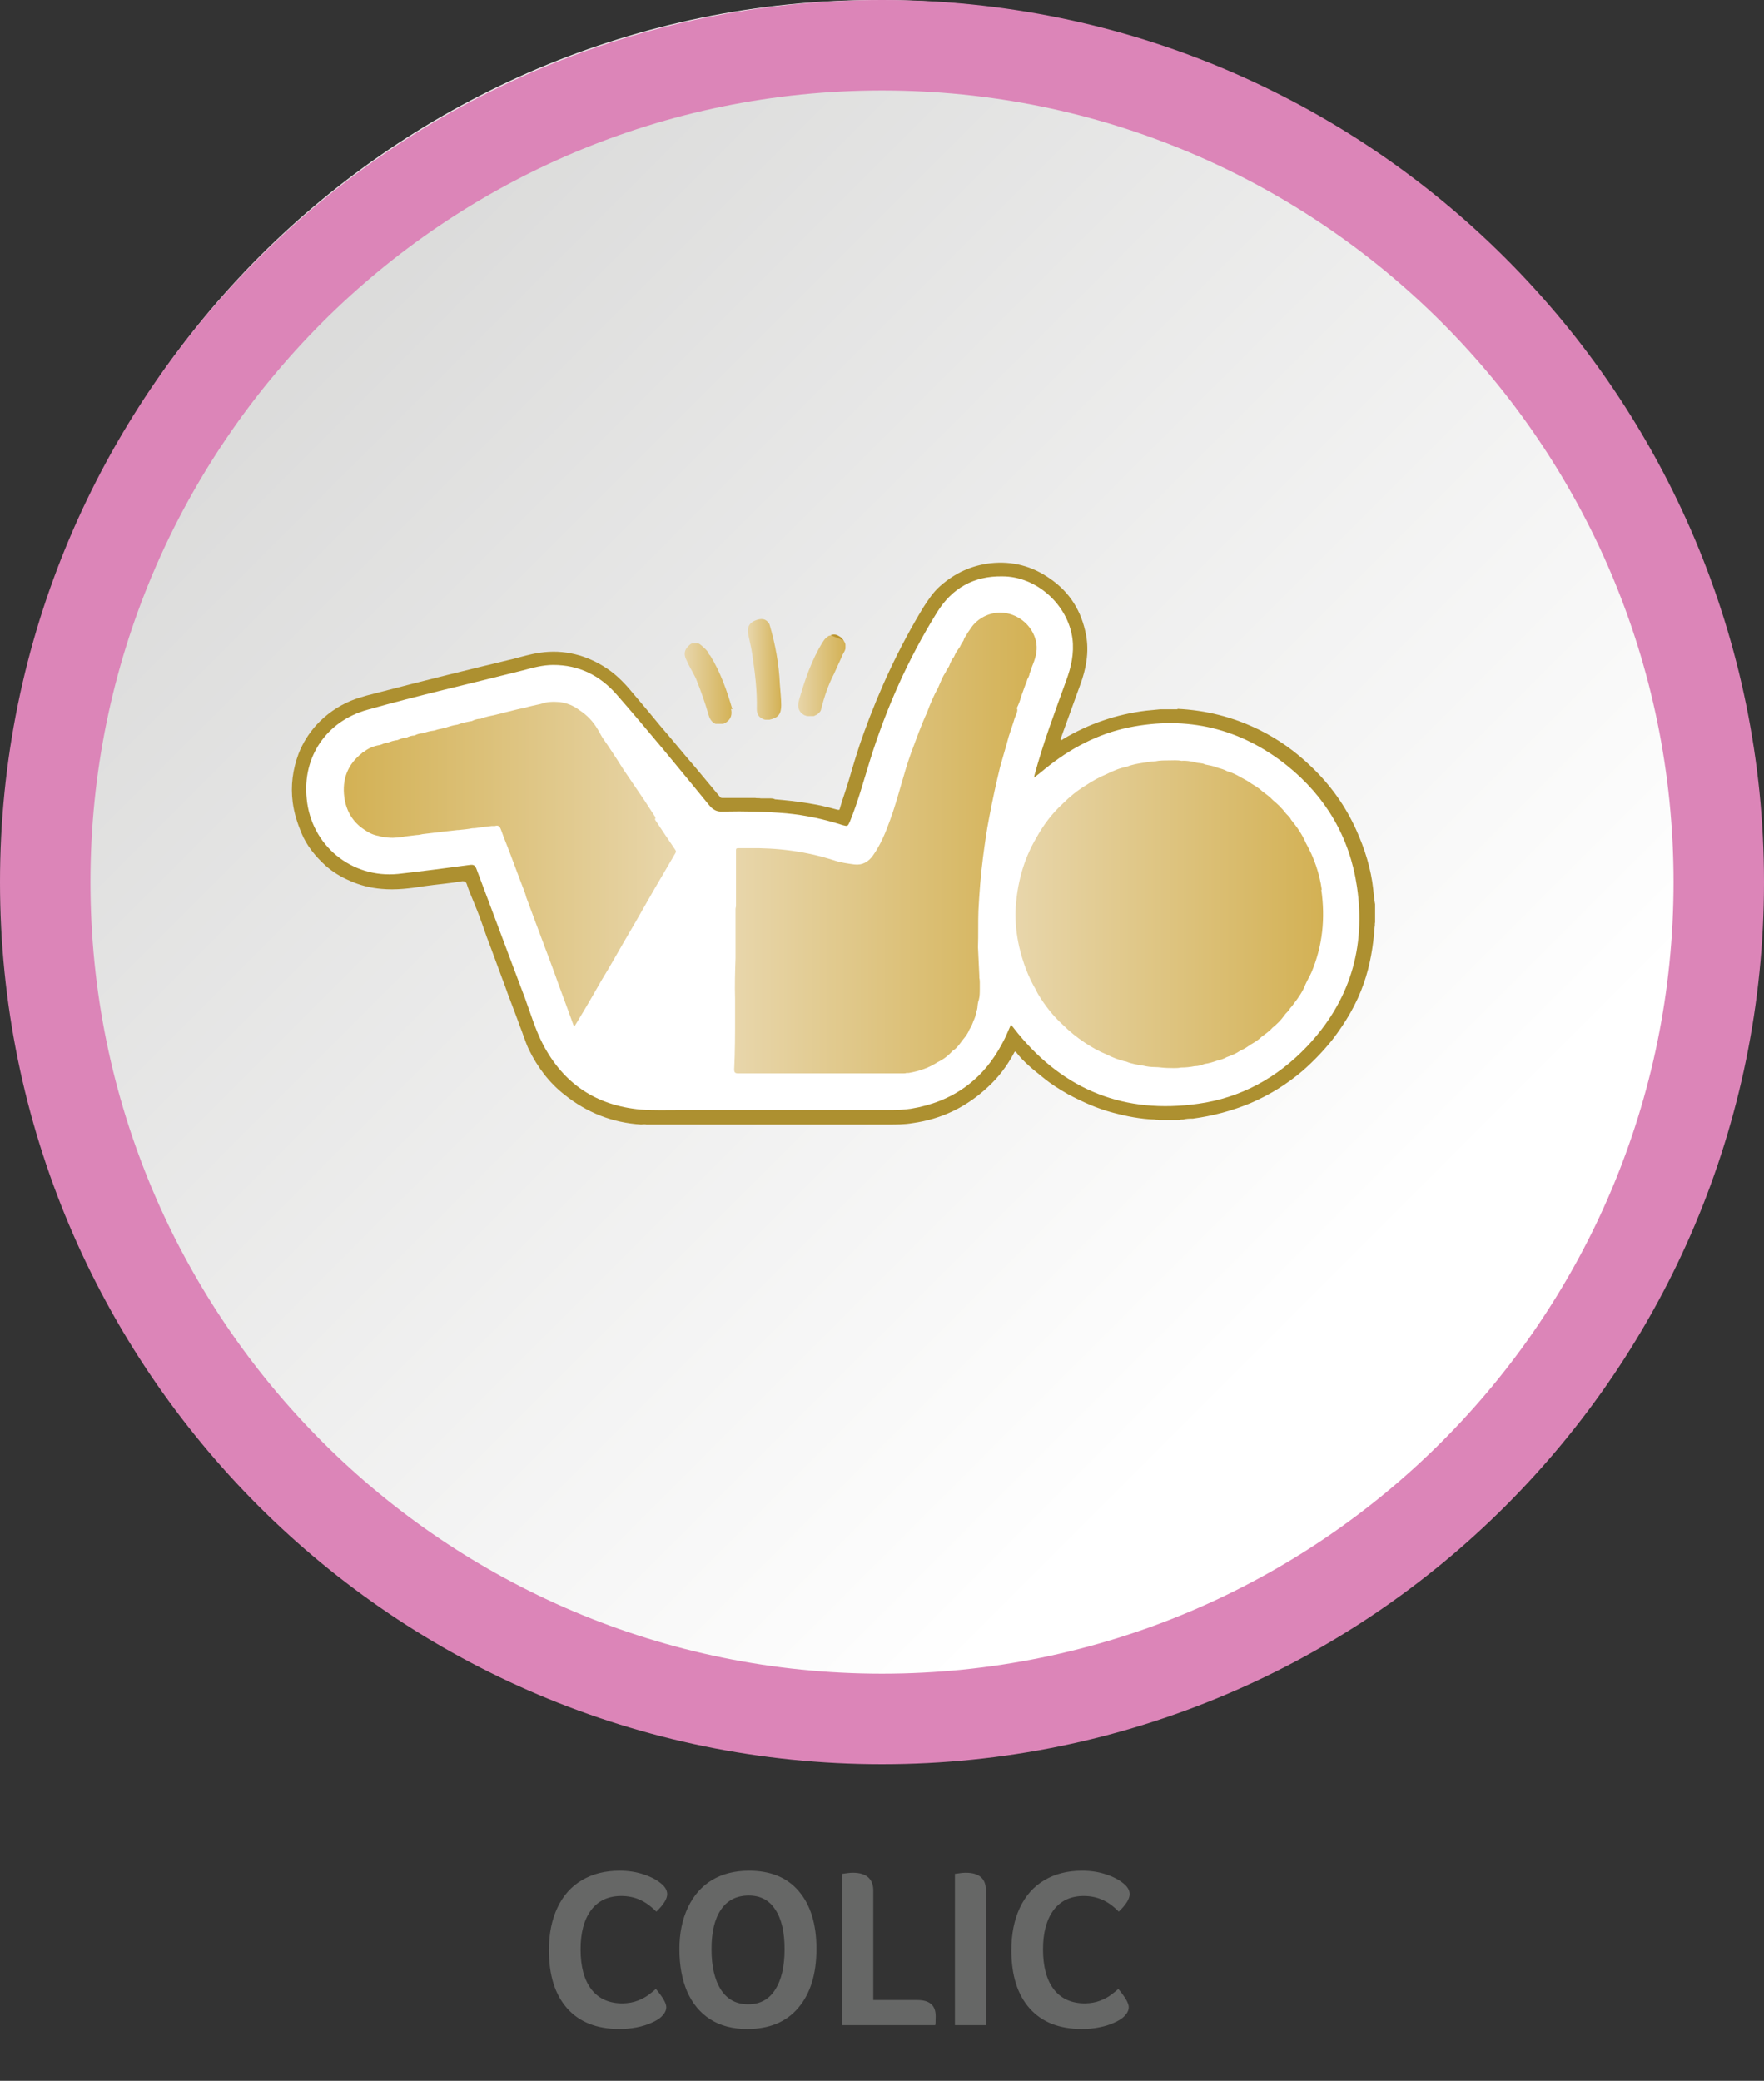 <svg width="39" height="46" viewBox="0 0 39 46" fill="none" xmlns="http://www.w3.org/2000/svg">
<rect x="0" y="0" width="39" height="46" fill="#333333" stroke="none"/>
<path d="M14.626 44.58C14.576 44.63 14.501 44.676 14.401 44.719C14.304 44.763 14.196 44.796 14.076 44.819C13.959 44.843 13.832 44.855 13.696 44.855C13.196 44.855 12.811 44.703 12.541 44.4C12.271 44.096 12.136 43.668 12.136 43.114C12.136 42.751 12.199 42.436 12.326 42.169C12.452 41.903 12.632 41.701 12.866 41.565C13.099 41.425 13.377 41.355 13.701 41.355C13.894 41.355 14.074 41.383 14.241 41.44C14.407 41.496 14.541 41.569 14.641 41.66C14.714 41.726 14.751 41.798 14.751 41.874C14.751 41.978 14.671 42.106 14.511 42.26C14.387 42.136 14.264 42.048 14.141 41.995C14.017 41.941 13.882 41.914 13.736 41.914C13.446 41.914 13.222 42.02 13.066 42.23C12.912 42.44 12.836 42.728 12.836 43.094C12.836 43.478 12.916 43.773 13.076 43.98C13.236 44.186 13.466 44.289 13.766 44.289C13.892 44.286 14.002 44.266 14.096 44.23C14.192 44.193 14.274 44.15 14.341 44.099C14.407 44.05 14.461 44.006 14.501 43.969C14.654 44.153 14.731 44.286 14.731 44.37C14.731 44.41 14.722 44.444 14.706 44.474C14.692 44.505 14.666 44.539 14.626 44.58ZM18.051 43.084C18.051 43.638 17.918 44.071 17.651 44.385C17.388 44.698 17.011 44.855 16.521 44.855C16.198 44.855 15.925 44.783 15.701 44.639C15.478 44.496 15.308 44.291 15.191 44.025C15.078 43.758 15.021 43.446 15.021 43.09C15.021 42.736 15.085 42.428 15.211 42.164C15.338 41.898 15.516 41.696 15.746 41.559C15.976 41.423 16.248 41.355 16.561 41.355C17.038 41.355 17.405 41.506 17.661 41.809C17.921 42.113 18.051 42.538 18.051 43.084ZM17.346 43.09C17.346 42.709 17.278 42.418 17.141 42.215C17.008 42.008 16.813 41.904 16.556 41.904C16.286 41.904 16.081 42.008 15.941 42.215C15.801 42.418 15.731 42.709 15.731 43.09C15.731 43.473 15.801 43.773 15.941 43.989C16.081 44.203 16.281 44.309 16.541 44.309C16.801 44.309 17 44.203 17.136 43.989C17.276 43.776 17.346 43.476 17.346 43.09ZM19.307 44.215H20.282C20.552 44.215 20.687 44.333 20.687 44.569C20.687 44.69 20.683 44.756 20.677 44.77H18.617V41.425C18.724 41.408 18.803 41.4 18.857 41.4C19.003 41.4 19.115 41.433 19.192 41.499C19.268 41.566 19.307 41.663 19.307 41.789V44.215ZM21.112 41.425C21.219 41.408 21.299 41.4 21.352 41.4C21.649 41.4 21.797 41.529 21.797 41.789V44.77H21.112V41.425ZM24.85 44.58C24.8 44.63 24.725 44.676 24.625 44.719C24.529 44.763 24.42 44.796 24.3 44.819C24.184 44.843 24.057 44.855 23.92 44.855C23.42 44.855 23.035 44.703 22.765 44.4C22.495 44.096 22.36 43.668 22.36 43.114C22.36 42.751 22.424 42.436 22.55 42.169C22.677 41.903 22.857 41.701 23.09 41.565C23.324 41.425 23.602 41.355 23.925 41.355C24.119 41.355 24.299 41.383 24.465 41.44C24.632 41.496 24.765 41.569 24.865 41.66C24.939 41.726 24.975 41.798 24.975 41.874C24.975 41.978 24.895 42.106 24.735 42.26C24.612 42.136 24.489 42.048 24.365 41.995C24.242 41.941 24.107 41.914 23.96 41.914C23.67 41.914 23.447 42.02 23.29 42.23C23.137 42.44 23.06 42.728 23.06 43.094C23.06 43.478 23.14 43.773 23.3 43.98C23.46 44.186 23.69 44.289 23.99 44.289C24.117 44.286 24.227 44.266 24.32 44.23C24.417 44.193 24.499 44.15 24.565 44.099C24.632 44.05 24.685 44.006 24.725 43.969C24.879 44.153 24.955 44.286 24.955 44.37C24.955 44.41 24.947 44.444 24.93 44.474C24.917 44.505 24.89 44.539 24.85 44.58Z" fill="#666766"/>
<path d="M19.402 38.6C30.061 38.6 38.702 29.959 38.702 19.3C38.702 8.641 30.061 0 19.402 0C8.742 0 0.102 8.641 0.102 19.3C0.102 29.959 8.742 38.6 19.402 38.6Z" fill="url(#paint0_linear_49_1653)"/>
<path d="M19.402 37.7C29.564 37.7 37.802 29.462 37.802 19.3C37.802 9.138 29.564 0.9 19.402 0.9C9.24 0.9 1.002 9.138 1.002 19.3C1.002 29.462 9.24 37.7 19.402 37.7Z" fill="url(#paint1_linear_49_1653)"/>
<path d="M26.032 15.67C26.662 15.7 27.262 15.85 27.832 16.13C28.262 16.34 28.652 16.62 28.992 16.95C29.412 17.35 29.742 17.81 29.982 18.34C30.172 18.76 30.312 19.2 30.362 19.67C30.372 19.78 30.382 19.88 30.402 19.99C30.402 20.02 30.402 20.06 30.402 20.09C30.402 20.19 30.402 20.29 30.402 20.39C30.392 20.42 30.402 20.46 30.392 20.49C30.362 20.92 30.292 21.34 30.152 21.74C29.992 22.2 29.752 22.6 29.462 22.98C29.262 23.23 29.042 23.46 28.802 23.67C28.452 23.97 28.062 24.21 27.642 24.39C27.232 24.56 26.812 24.67 26.372 24.73C26.302 24.73 26.232 24.73 26.162 24.75C26.132 24.75 26.102 24.75 26.072 24.76C25.922 24.76 25.772 24.76 25.622 24.76C25.592 24.75 25.562 24.76 25.532 24.75C25.222 24.74 24.912 24.68 24.612 24.6C24.262 24.51 23.932 24.36 23.612 24.19C23.422 24.08 23.242 23.97 23.072 23.83C22.862 23.66 22.642 23.49 22.472 23.27C22.442 23.23 22.432 23.25 22.412 23.29C22.262 23.57 22.072 23.82 21.842 24.03C21.372 24.47 20.822 24.74 20.172 24.83C19.992 24.86 19.822 24.86 19.642 24.86C18.102 24.86 16.552 24.86 15.012 24.86C14.772 24.86 14.532 24.86 14.292 24.86C14.252 24.85 14.212 24.86 14.172 24.86C13.542 24.82 12.982 24.6 12.492 24.21C12.142 23.94 11.882 23.59 11.692 23.2C11.612 23.03 11.562 22.85 11.492 22.68C11.422 22.48 11.342 22.28 11.272 22.09C11.212 21.94 11.162 21.78 11.102 21.63C11.022 21.41 10.942 21.2 10.862 20.98C10.792 20.8 10.722 20.61 10.662 20.43C10.592 20.23 10.512 20.03 10.432 19.84C10.392 19.74 10.352 19.65 10.322 19.55C10.302 19.49 10.272 19.48 10.222 19.48C9.942 19.53 9.662 19.55 9.382 19.59C9.072 19.64 8.752 19.68 8.432 19.65C8.192 19.63 7.952 19.57 7.732 19.47C7.542 19.39 7.362 19.28 7.202 19.14C6.972 18.93 6.782 18.7 6.662 18.41C6.572 18.19 6.502 17.97 6.472 17.74C6.422 17.37 6.472 17.01 6.602 16.66C6.692 16.43 6.822 16.22 6.992 16.03C7.212 15.79 7.472 15.61 7.762 15.49C7.982 15.4 8.212 15.35 8.442 15.29C9.402 15.04 10.372 14.8 11.332 14.57C11.532 14.52 11.722 14.46 11.932 14.43C12.472 14.35 12.972 14.48 13.422 14.78C13.662 14.94 13.852 15.15 14.032 15.37C14.222 15.59 14.402 15.81 14.592 16.04C14.852 16.34 15.102 16.65 15.362 16.95C15.542 17.17 15.732 17.39 15.912 17.61C15.922 17.63 15.942 17.64 15.962 17.64C16.202 17.64 16.452 17.64 16.692 17.64C16.732 17.65 16.782 17.64 16.822 17.65H17.042C17.042 17.65 17.102 17.65 17.132 17.67C17.602 17.71 18.062 17.77 18.512 17.9C18.562 17.91 18.562 17.9 18.572 17.86C18.632 17.65 18.712 17.44 18.772 17.23C18.872 16.89 18.972 16.55 19.092 16.22C19.442 15.25 19.872 14.32 20.412 13.43C20.522 13.26 20.632 13.09 20.792 12.95C21.112 12.67 21.472 12.5 21.902 12.45C22.382 12.4 22.812 12.51 23.212 12.79C23.652 13.09 23.912 13.51 24.012 14.04C24.082 14.42 24.012 14.79 23.882 15.14C23.742 15.53 23.602 15.91 23.462 16.3C23.462 16.32 23.432 16.33 23.452 16.35C23.472 16.37 23.492 16.35 23.502 16.34C24.072 16 24.682 15.79 25.342 15.71C25.442 15.7 25.542 15.69 25.652 15.68C25.782 15.68 25.902 15.68 26.032 15.68V15.67Z" fill="#AD9030"/>
<path d="M22.361 22.631C22.291 22.78 22.241 22.921 22.161 23.061C21.731 23.881 21.051 24.36 20.141 24.511C20.001 24.53 19.871 24.541 19.731 24.541C18.161 24.541 16.591 24.541 15.021 24.541C14.741 24.541 14.451 24.55 14.171 24.53C13.181 24.441 12.461 23.96 12.001 23.081C11.831 22.75 11.731 22.401 11.601 22.05C11.241 21.101 10.891 20.151 10.531 19.201C10.501 19.131 10.471 19.11 10.391 19.12C9.861 19.191 9.331 19.261 8.801 19.32C7.771 19.421 6.881 18.691 6.781 17.66C6.681 16.73 7.221 15.941 8.121 15.691C9.261 15.37 10.411 15.111 11.561 14.82C11.781 14.761 12.001 14.7 12.231 14.7C12.801 14.7 13.261 14.931 13.631 15.351C14.331 16.151 15.001 16.971 15.671 17.791C15.761 17.901 15.841 17.951 15.991 17.941C16.461 17.93 16.921 17.941 17.381 17.98C17.811 18.02 18.221 18.11 18.631 18.241C18.741 18.27 18.741 18.27 18.791 18.16C18.971 17.721 19.091 17.27 19.231 16.82C19.591 15.661 20.081 14.56 20.721 13.53C21.051 13.001 21.531 12.73 22.161 12.741C22.921 12.741 23.611 13.37 23.711 14.12C23.751 14.45 23.681 14.751 23.571 15.05C23.321 15.741 23.061 16.43 22.871 17.14C22.871 17.14 22.871 17.16 22.861 17.191C22.951 17.12 23.031 17.061 23.101 17C23.651 16.55 24.271 16.221 24.961 16.081C26.251 15.82 27.421 16.101 28.451 16.921C29.311 17.61 29.841 18.511 30.001 19.601C30.201 20.951 29.841 22.14 28.891 23.14C28.231 23.831 27.431 24.27 26.491 24.401C24.871 24.631 23.541 24.11 22.501 22.84C22.451 22.78 22.401 22.71 22.351 22.651L22.361 22.631Z" fill="white"/>
<path d="M29.223 19.67C29.173 19.31 29.053 18.96 28.873 18.64C28.793 18.45 28.673 18.28 28.543 18.12C28.513 18.05 28.453 18.02 28.413 17.96C28.333 17.86 28.243 17.77 28.143 17.69C28.073 17.61 27.993 17.56 27.903 17.49C27.833 17.42 27.743 17.37 27.663 17.32C27.593 17.27 27.523 17.23 27.443 17.19C27.343 17.13 27.243 17.08 27.133 17.05C27.063 17.01 26.983 16.99 26.913 16.97C26.823 16.93 26.733 16.92 26.643 16.9C26.573 16.86 26.493 16.88 26.423 16.85C26.323 16.83 26.223 16.81 26.123 16.82C26.033 16.8 25.933 16.81 25.833 16.81C25.733 16.81 25.643 16.81 25.543 16.83C25.453 16.83 25.373 16.85 25.293 16.86C25.163 16.88 25.033 16.9 24.913 16.95C24.753 16.98 24.613 17.04 24.473 17.11C24.303 17.18 24.143 17.27 23.993 17.37C23.813 17.48 23.653 17.61 23.503 17.76C23.263 17.98 23.073 18.23 22.913 18.52C22.623 19.01 22.483 19.55 22.453 20.12C22.443 20.39 22.473 20.66 22.533 20.93C22.613 21.27 22.733 21.6 22.913 21.9C22.923 21.93 22.943 21.96 22.953 21.98C23.103 22.23 23.283 22.46 23.493 22.65C23.643 22.8 23.803 22.93 23.983 23.05C24.133 23.15 24.293 23.24 24.463 23.31C24.603 23.38 24.753 23.44 24.903 23.47C25.023 23.52 25.153 23.54 25.283 23.56C25.363 23.58 25.453 23.59 25.533 23.59C25.633 23.59 25.723 23.61 25.823 23.61C25.923 23.61 26.013 23.62 26.113 23.6C26.213 23.6 26.313 23.59 26.413 23.57C26.493 23.57 26.563 23.55 26.633 23.52C26.723 23.51 26.813 23.48 26.903 23.45C26.983 23.43 27.053 23.41 27.123 23.37C27.233 23.33 27.333 23.29 27.433 23.22C27.513 23.19 27.583 23.14 27.653 23.09C27.743 23.04 27.823 22.99 27.893 22.92C27.973 22.86 28.063 22.8 28.133 22.72C28.233 22.64 28.323 22.55 28.393 22.45C28.433 22.39 28.493 22.35 28.523 22.29C28.553 22.26 28.573 22.23 28.603 22.19C28.703 22.06 28.803 21.92 28.863 21.76C28.903 21.67 28.953 21.59 28.993 21.5C29.243 20.91 29.303 20.3 29.213 19.67H29.223Z" fill="url(#paint2_linear_49_1653)"/>
<path d="M14.492 18.07C14.412 17.95 14.332 17.82 14.252 17.7C14.092 17.47 13.943 17.24 13.783 17.01C13.633 16.77 13.482 16.54 13.322 16.31C13.283 16.25 13.252 16.18 13.213 16.12C13.113 15.95 12.982 15.81 12.812 15.7C12.682 15.6 12.533 15.54 12.373 15.52C12.232 15.51 12.092 15.51 11.963 15.56C11.842 15.59 11.713 15.61 11.592 15.65C11.473 15.67 11.363 15.7 11.242 15.73C11.133 15.76 11.033 15.78 10.922 15.81C10.822 15.83 10.723 15.85 10.623 15.89C10.553 15.89 10.492 15.91 10.432 15.94C10.322 15.96 10.213 15.98 10.113 16.02C10.023 16.03 9.932 16.06 9.842 16.09C9.762 16.11 9.682 16.12 9.602 16.15C9.512 16.16 9.432 16.18 9.352 16.21C9.283 16.21 9.223 16.23 9.162 16.26C9.102 16.26 9.043 16.28 8.982 16.31C8.922 16.31 8.852 16.33 8.793 16.36C8.713 16.37 8.643 16.39 8.572 16.42C8.512 16.42 8.453 16.45 8.402 16.47C8.262 16.49 8.143 16.54 8.033 16.63C8.023 16.63 8.012 16.63 8.002 16.65C7.683 16.9 7.562 17.23 7.612 17.62C7.652 17.92 7.793 18.17 8.053 18.34C8.152 18.41 8.252 18.46 8.373 18.48C8.432 18.5 8.492 18.51 8.553 18.51C8.643 18.53 8.732 18.52 8.822 18.51C8.873 18.51 8.922 18.5 8.963 18.49C9.043 18.48 9.133 18.47 9.213 18.46C9.252 18.46 9.303 18.45 9.342 18.44C9.422 18.43 9.512 18.42 9.592 18.41C9.672 18.4 9.762 18.39 9.842 18.38L10.113 18.35H10.133C10.232 18.34 10.342 18.33 10.443 18.31C10.502 18.31 10.562 18.3 10.623 18.29C10.703 18.28 10.793 18.27 10.873 18.26C10.873 18.26 10.922 18.26 10.943 18.26C11.012 18.24 11.043 18.26 11.072 18.33C11.113 18.45 11.162 18.57 11.213 18.7C11.342 19.03 11.463 19.37 11.592 19.7C11.592 19.7 11.623 19.78 11.633 19.83C11.742 20.12 11.842 20.4 11.953 20.69C12.092 21.06 12.232 21.43 12.363 21.8C12.473 22.1 12.582 22.39 12.693 22.7C12.742 22.62 12.783 22.56 12.822 22.49C12.992 22.21 13.152 21.93 13.312 21.65C13.473 21.39 13.623 21.12 13.773 20.86C13.863 20.7 13.963 20.54 14.053 20.38C14.193 20.13 14.342 19.88 14.482 19.63C14.633 19.37 14.783 19.12 14.932 18.86C14.953 18.83 14.943 18.81 14.932 18.79C14.783 18.57 14.633 18.35 14.482 18.12L14.492 18.07Z" fill="url(#paint3_linear_49_1653)"/>
<path d="M22.482 15.65C22.522 15.57 22.552 15.49 22.572 15.41C22.602 15.33 22.632 15.24 22.662 15.16C22.682 15.11 22.702 15.07 22.712 15.02C22.712 15.02 22.762 14.94 22.762 14.89C22.762 14.89 22.802 14.8 22.812 14.75C22.882 14.58 22.942 14.41 22.912 14.22C22.862 13.9 22.602 13.63 22.272 13.56C21.952 13.49 21.612 13.64 21.442 13.92C21.412 13.96 21.382 14 21.362 14.05C21.332 14.08 21.312 14.12 21.302 14.16C21.302 14.16 21.242 14.25 21.222 14.3C21.172 14.37 21.122 14.44 21.092 14.52C21.042 14.58 21.012 14.65 20.982 14.73C20.952 14.78 20.922 14.82 20.902 14.87C20.832 14.97 20.792 15.09 20.742 15.2C20.642 15.38 20.562 15.57 20.492 15.76C20.362 16.04 20.262 16.33 20.152 16.62C19.972 17.11 19.862 17.63 19.682 18.12C19.582 18.4 19.472 18.67 19.302 18.91C19.202 19.05 19.072 19.13 18.892 19.11C18.742 19.09 18.592 19.07 18.442 19.02C17.822 18.82 17.192 18.74 16.552 18.75C16.472 18.75 16.402 18.75 16.322 18.75C16.272 18.75 16.272 18.77 16.272 18.8C16.272 19.19 16.272 19.57 16.272 19.96C16.272 19.96 16.272 19.96 16.272 19.97C16.272 19.97 16.272 19.97 16.272 19.96C16.272 19.99 16.272 20.01 16.272 20.04C16.272 20.04 16.262 20.07 16.262 20.09C16.262 20.3 16.262 20.51 16.262 20.72C16.262 20.77 16.262 20.83 16.262 20.88C16.262 20.94 16.262 21 16.262 21.05C16.262 21.09 16.262 21.13 16.262 21.18C16.252 21.48 16.242 21.78 16.252 22.09C16.252 22.15 16.252 22.22 16.252 22.28C16.252 22.34 16.252 22.4 16.252 22.45C16.252 22.85 16.252 23.24 16.232 23.64C16.232 23.71 16.252 23.73 16.322 23.73C17.482 23.73 18.652 23.73 19.812 23.73C19.862 23.73 19.912 23.73 19.962 23.73C19.992 23.73 20.022 23.73 20.042 23.72C20.062 23.72 20.072 23.72 20.092 23.72C20.322 23.68 20.532 23.61 20.732 23.48C20.862 23.42 20.972 23.33 21.062 23.23C21.162 23.17 21.222 23.07 21.292 22.98C21.352 22.91 21.402 22.84 21.432 22.76C21.472 22.7 21.502 22.63 21.522 22.57C21.552 22.51 21.572 22.45 21.582 22.38C21.602 22.33 21.612 22.28 21.612 22.24C21.612 22.24 21.622 22.14 21.642 22.1C21.662 22.02 21.662 21.94 21.662 21.86C21.662 21.81 21.662 21.76 21.662 21.72C21.662 21.72 21.662 21.65 21.652 21.62C21.652 21.6 21.652 21.59 21.652 21.57C21.642 21.36 21.632 21.15 21.622 20.94C21.632 20.67 21.622 20.4 21.632 20.13C21.652 19.74 21.682 19.35 21.732 18.96C21.772 18.66 21.812 18.36 21.872 18.06C21.942 17.69 22.022 17.32 22.112 16.95C22.172 16.73 22.242 16.51 22.302 16.28C22.342 16.15 22.392 16.02 22.432 15.88C22.452 15.82 22.492 15.76 22.492 15.69L22.482 15.65Z" fill="url(#paint4_linear_49_1653)"/>
<path d="M16.192 15.681C16.072 15.271 15.931 14.861 15.701 14.491C15.671 14.471 15.662 14.441 15.662 14.431C15.621 14.361 15.552 14.311 15.511 14.271C15.472 14.241 15.451 14.221 15.412 14.221C15.371 14.221 15.351 14.221 15.322 14.221C15.281 14.221 15.252 14.251 15.222 14.281C15.121 14.371 15.121 14.481 15.171 14.581C15.232 14.721 15.312 14.851 15.382 14.991C15.492 15.261 15.591 15.541 15.671 15.821C15.691 15.891 15.732 15.951 15.791 15.991C15.791 15.991 15.812 15.991 15.812 16.001C15.812 16.001 15.832 16.001 15.841 16.001C15.882 16.001 15.921 16.001 15.961 16.001C15.972 16.001 15.982 16.001 15.992 16.001C16.012 15.991 16.032 15.981 16.052 15.971C16.162 15.901 16.192 15.791 16.162 15.671L16.192 15.681Z" fill="url(#paint5_linear_49_1653)"/>
<path d="M17.242 15.13C17.222 14.68 17.142 14.24 17.012 13.8C16.932 13.66 16.812 13.67 16.692 13.72C16.562 13.77 16.512 13.88 16.542 14.02C16.572 14.17 16.612 14.32 16.632 14.47C16.692 14.87 16.742 15.27 16.732 15.68C16.732 15.81 16.802 15.88 16.912 15.91C16.942 15.91 16.982 15.91 17.012 15.91C17.202 15.87 17.272 15.79 17.272 15.59C17.272 15.44 17.252 15.28 17.242 15.13Z" fill="url(#paint6_linear_49_1653)"/>
<path d="M18.692 14.28C18.692 14.28 18.692 14.28 18.692 14.27C18.692 14.27 18.692 14.26 18.692 14.25C18.692 14.23 18.672 14.19 18.651 14.16C18.651 14.16 18.631 14.14 18.622 14.13C18.602 14.1 18.572 14.09 18.561 14.08C18.552 14.08 18.462 14.02 18.361 14.05C18.322 14.05 18.302 14.07 18.282 14.09C18.282 14.09 18.262 14.1 18.252 14.11C18.232 14.13 18.212 14.16 18.192 14.19C17.942 14.59 17.791 15.04 17.662 15.49C17.622 15.64 17.662 15.74 17.782 15.81C17.791 15.81 17.811 15.82 17.841 15.83C17.881 15.83 17.931 15.83 17.982 15.83C18.002 15.83 18.012 15.82 18.032 15.81C18.041 15.81 18.052 15.8 18.072 15.79C18.072 15.79 18.142 15.74 18.151 15.69C18.221 15.41 18.311 15.14 18.442 14.89C18.502 14.75 18.572 14.61 18.631 14.47C18.651 14.43 18.681 14.39 18.692 14.34C18.692 14.32 18.692 14.3 18.692 14.28Z" fill="url(#paint7_linear_49_1653)"/>
<path d="M18.361 14.04C18.471 14.01 18.511 14.04 18.561 14.07C18.581 14.08 18.621 14.11 18.651 14.16" fill="#BB952E"/>
<path d="M19.5 38C29.717 38 38 29.717 38 19.5C38 9.283 29.717 1 19.5 1C9.283 1 1 9.283 1 19.5C1 29.717 9.283 38 19.5 38Z" stroke="#DC85B8" stroke-width="2" stroke-linecap="round" stroke-linejoin="round"/>
<defs>
<linearGradient id="paint0_linear_49_1653" x1="5.752" y1="32.95" x2="33.042" y2="5.65" gradientUnits="userSpaceOnUse">
<stop stop-color="#CFCFCE"/>
<stop offset="1" stop-color="white"/>
</linearGradient>
<linearGradient id="paint1_linear_49_1653" x1="-3.278" y1="-3.37" x2="31.622" y2="31.52" gradientUnits="userSpaceOnUse">
<stop offset="0.08" stop-color="#CFCFCE"/>
<stop offset="0.93" stop-color="white"/>
</linearGradient>
<linearGradient id="paint2_linear_49_1653" x1="22.453" y1="20.2" x2="29.263" y2="20.2" gradientUnits="userSpaceOnUse">
<stop stop-color="#E8D6AB"/>
<stop offset="1" stop-color="#D3B154"/>
</linearGradient>
<linearGradient id="paint3_linear_49_1653" x1="14.963" y1="19.08" x2="7.603" y2="19.08" gradientUnits="userSpaceOnUse">
<stop stop-color="#E8D6AB"/>
<stop offset="1" stop-color="#D3B154"/>
</linearGradient>
<linearGradient id="paint4_linear_49_1653" x1="16.222" y1="18.64" x2="22.912" y2="18.64" gradientUnits="userSpaceOnUse">
<stop stop-color="#E8D6AB"/>
<stop offset="1" stop-color="#D3B154"/>
</linearGradient>
<linearGradient id="paint5_linear_49_1653" x1="15.132" y1="15.121" x2="16.212" y2="15.121" gradientUnits="userSpaceOnUse">
<stop stop-color="#E8D6AB"/>
<stop offset="1" stop-color="#D3B154"/>
</linearGradient>
<linearGradient id="paint6_linear_49_1653" x1="16.542" y1="14.8" x2="17.272" y2="14.8" gradientUnits="userSpaceOnUse">
<stop stop-color="#E8D6AB"/>
<stop offset="1" stop-color="#D3B154"/>
</linearGradient>
<linearGradient id="paint7_linear_49_1653" x1="17.631" y1="14.93" x2="18.692" y2="14.93" gradientUnits="userSpaceOnUse">
<stop stop-color="#E8D6AB"/>
<stop offset="1" stop-color="#D3B154"/>
</linearGradient>
</defs>
</svg>
